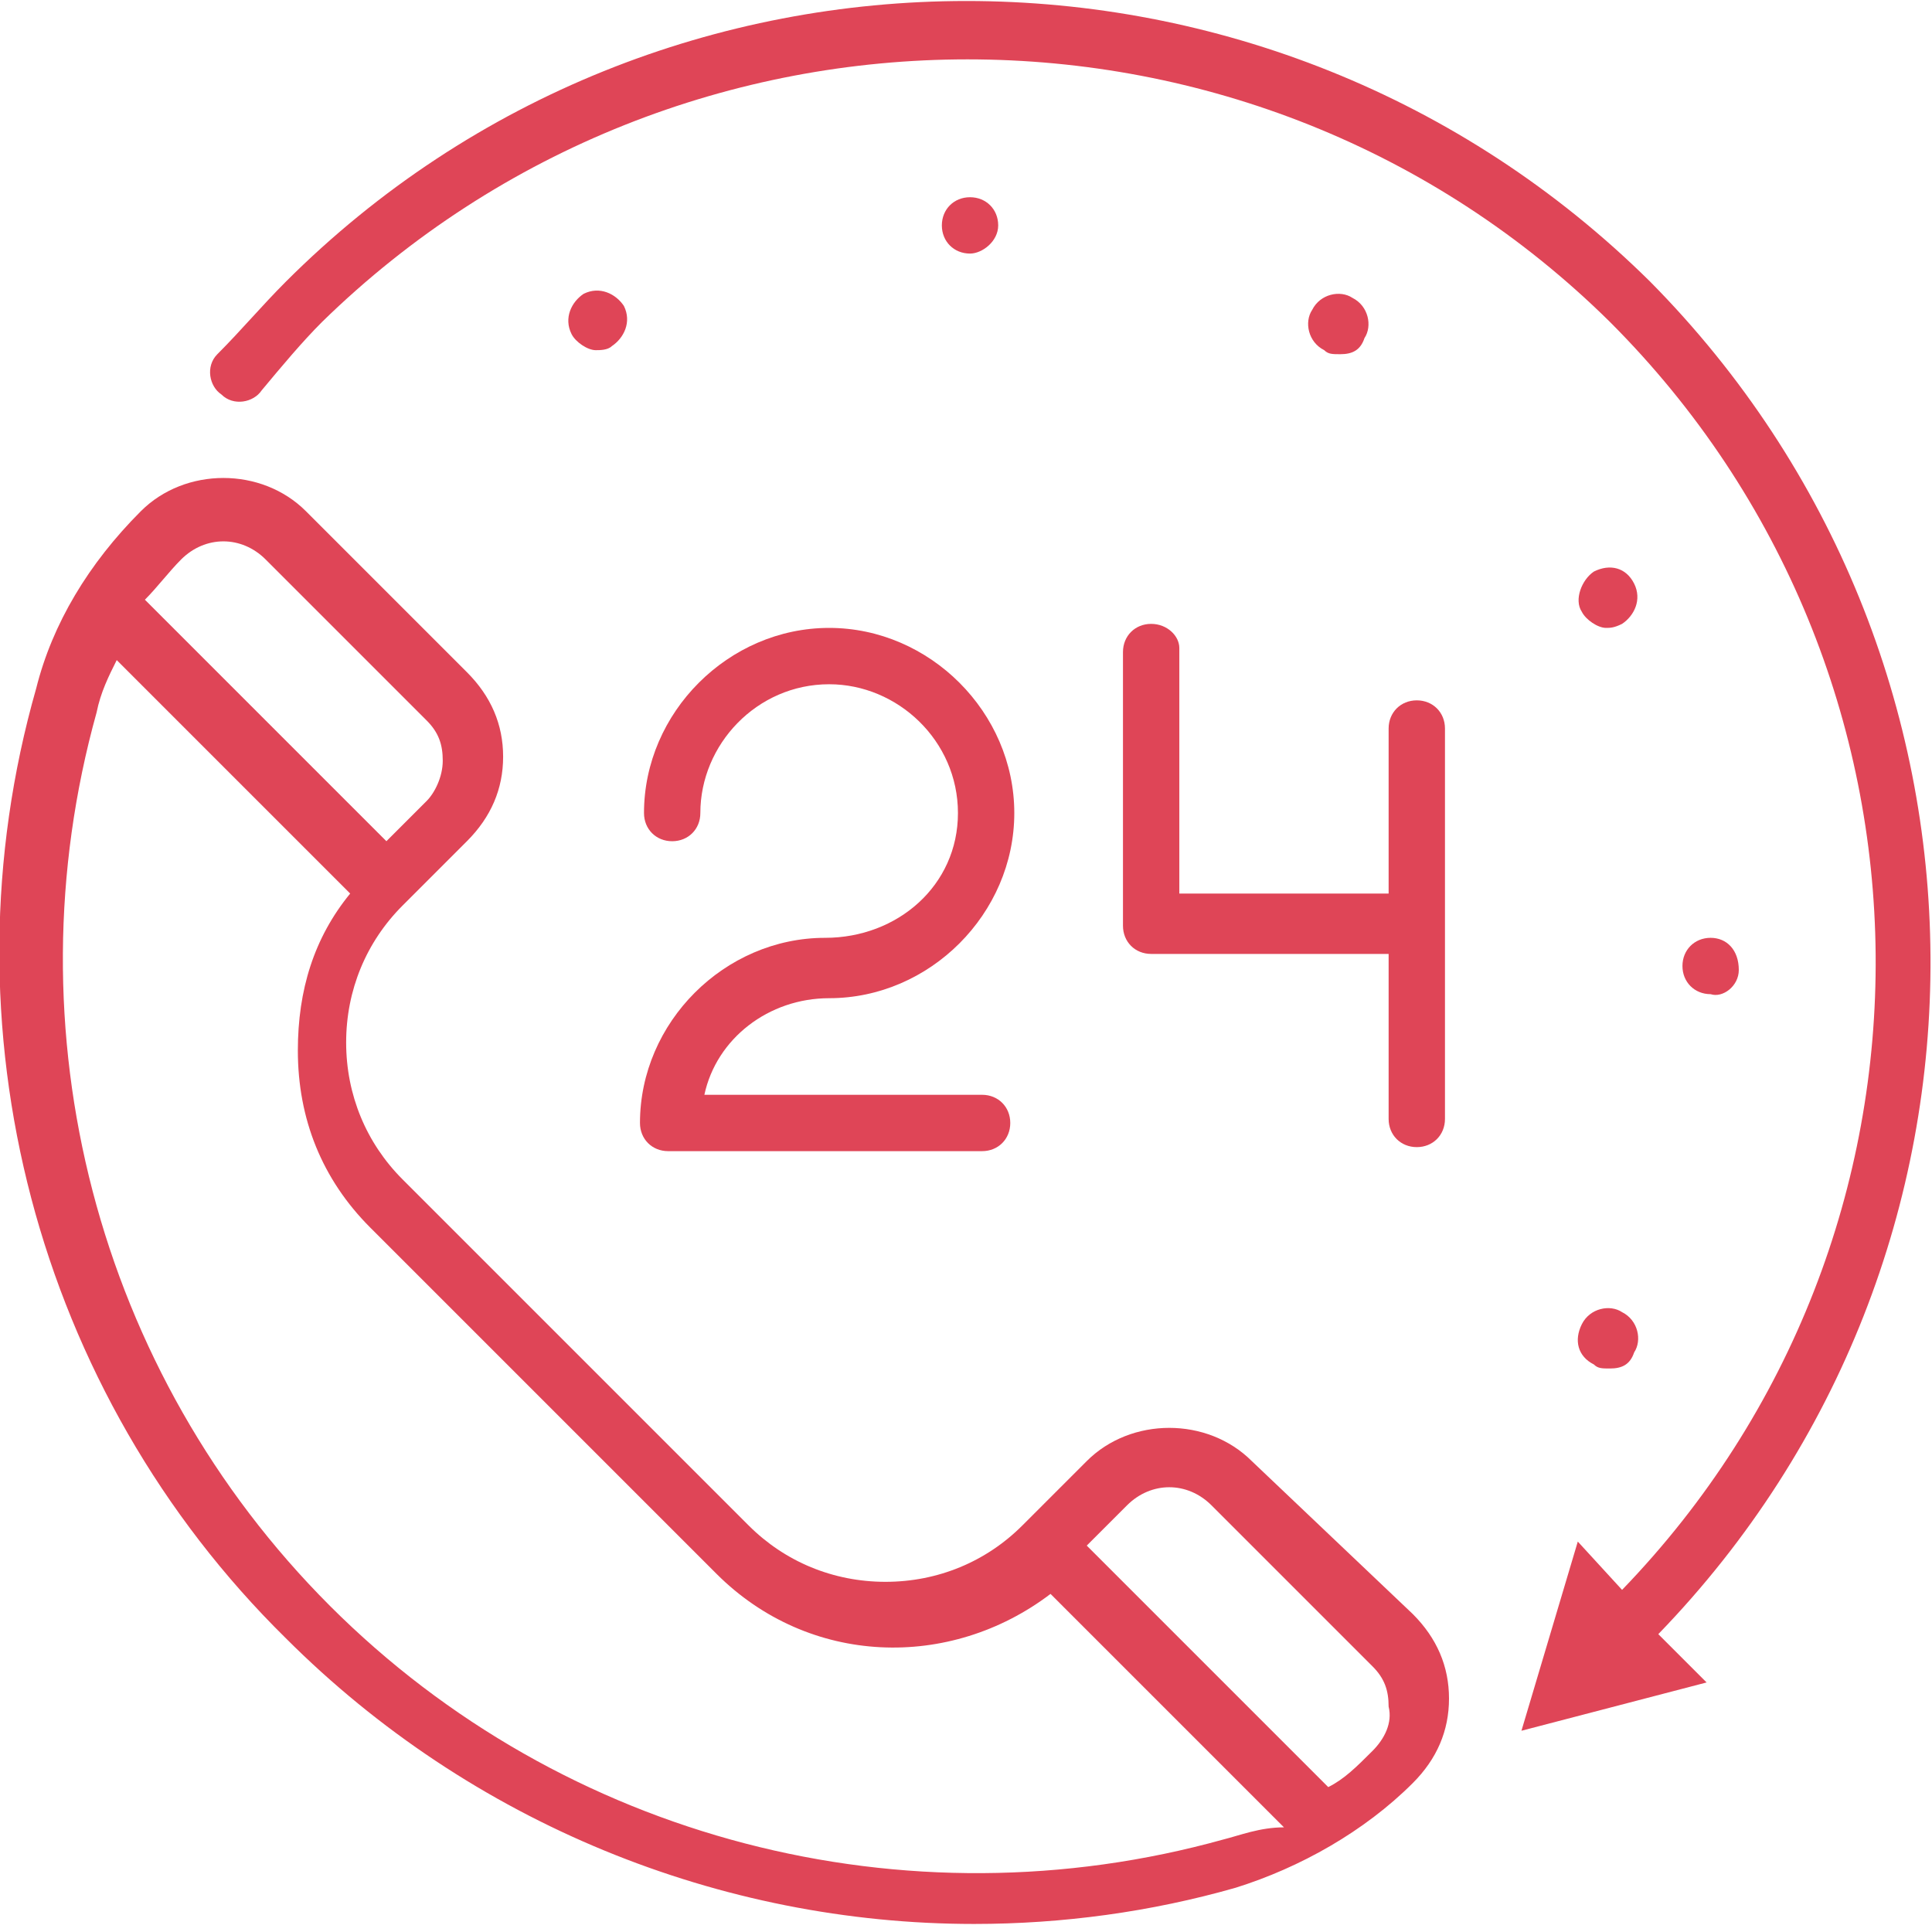<svg version="1.1" id="Layer" xmlns="http://www.w3.org/2000/svg" xmlns:xlink="http://www.w3.org/1999/xlink" x="0px" y="0px" viewBox="0 0 48 48" xml:space="preserve">
<g>
	<g>
		<path style="fill:#df4557;" d="M31.1,36.3c-1.1-1.1-3-1.1-4.1,0l-1.6,1.6c-0.9,0.9-2.1,1.4-3.4,1.4c-1.3,0-2.5-0.5-3.4-1.4l-8.6-8.6
			c-0.9-0.9-1.4-2.1-1.4-3.4c0-1.3,0.5-2.5,1.4-3.4l1.6-1.6c0.6-0.6,0.9-1.3,0.9-2.1c0-0.8-0.3-1.5-0.9-2.1l-4-4
			c-1.1-1.1-3-1.1-4.1,0c-1.3,1.3-2.2,2.8-2.6,4.4c-2.4,8.4,0,17.5,6.2,23.6c0,0,0,0,0,0c4.6,4.6,10.8,7.1,17.1,7.1
			c2.2,0,4.4-0.3,6.5-0.9c1.6-0.5,3.2-1.4,4.4-2.6c0.6-0.6,0.9-1.3,0.9-2.1c0-0.8-0.3-1.5-0.9-2.1L31.1,36.3z M4.5,13.9
			c0.6-0.6,1.5-0.6,2.1,0l4,4c0.3,0.3,0.4,0.6,0.4,1c0,0.4-0.2,0.8-0.4,1l-1,1l-6-6C3.9,14.6,4.2,14.2,4.5,13.9z M30.4,45.7
			c-7.9,2.2-16.4,0-22.2-5.8c0,0,0,0,0,0c-5.8-5.8-8-14.3-5.8-22.2c0.1-0.5,0.3-0.9,0.5-1.3l5.8,5.8c-0.9,1.1-1.3,2.4-1.3,3.9
			c0,1.7,0.6,3.2,1.8,4.4l8.6,8.6c2.3,2.3,5.8,2.4,8.3,0.5l5.8,5.8C31.3,45.4,30.8,45.6,30.4,45.7z M34.1,43.5
			c-0.4,0.4-0.7,0.7-1.1,0.9l-6-6l1-1c0.6-0.6,1.5-0.6,2.1,0l4,4c0.3,0.3,0.4,0.6,0.4,1C34.6,42.8,34.4,43.2,34.1,43.5z"/>
	</g>
	<g>
		<path style="fill:#df4557;" d="M15.2,8.6c0.3-0.2,0.5-0.6,0.3-1c-0.2-0.3-0.6-0.5-1-0.3c-0.3,0.2-0.5,0.6-0.3,1c0.1,0.2,0.4,0.4,0.6,0.4
			C14.9,8.7,15.1,8.7,15.2,8.6z"/>
	</g>
	<g>
		<path style="fill:#df4557;" d="M39.6,33.9c0.1,0.1,0.2,0.1,0.4,0.1c0.3,0,0.5-0.1,0.6-0.4c0.2-0.3,0.1-0.8-0.3-1c-0.3-0.2-0.8-0.1-1,0.3
			C39.1,33.3,39.2,33.7,39.6,33.9z"/>
	</g>
	<g>
		<path style="fill:#df4557;" d="M39.6,14.2c-0.3,0.2-0.5,0.7-0.3,1c0.1,0.2,0.4,0.4,0.6,0.4c0.1,0,0.2,0,0.4-0.1c0.3-0.2,0.5-0.6,0.3-1h0
			C40.4,14.1,40,14,39.6,14.2z"/>
	</g>
	<g>
		<path style="fill:#df4557;" d="M43.2,24.1C43.2,24.1,43.2,24,43.2,24.1C43.2,24,43.2,24,43.2,24.1c0-0.5-0.3-0.8-0.7-0.8
			c-0.4,0-0.7,0.3-0.7,0.7c0,0,0,0,0,0c0,0,0,0,0,0c0,0.4,0.3,0.7,0.7,0.7C42.8,24.8,43.2,24.5,43.2,24.1z"/>
	</g>
	<g>
		<path style="fill:#df4557;" d="M32.6,7.7c-0.2,0.3-0.1,0.8,0.3,1c0.1,0.1,0.2,0.1,0.4,0.1c0.3,0,0.5-0.1,0.6-0.4c0.2-0.3,0.1-0.8-0.3-1v0
			C33.3,7.2,32.8,7.3,32.6,7.7z"/>
	</g>
	<g>
		<path style="fill:#df4557;" d="M24.8,5.6c0-0.4-0.3-0.7-0.7-0.7c-0.4,0-0.7,0.3-0.7,0.7c0,0.4,0.3,0.7,0.7,0.7C24.4,6.3,24.8,6,24.8,5.6z"/>
	</g>
	<g>
		<path style="fill:#df4557;" d="M41,7C31.6-2.3,16.4-2.3,7.1,7C6.5,7.6,6,8.2,5.4,8.8c-0.3,0.3-0.2,0.8,0.1,1c0.3,0.3,0.8,0.2,1-0.1
			c0.5-0.6,1-1.2,1.5-1.7C16.9-0.7,31.2-0.7,40,8c8.7,8.7,8.8,22.7,0.3,31.5l-1.1-1.2L37.8,43l4.6-1.2l-1.2-1.2
			C50.3,31.2,50.2,16.3,41,7z"/>
	</g>
	<g>
		<path style="fill:#df4557;" d="M20.5,23.3c-2.5,0-4.6,2.1-4.6,4.6c0,0.4,0.3,0.7,0.7,0.7h7.8c0.4,0,0.7-0.3,0.7-0.7c0-0.4-0.3-0.7-0.7-0.7
			h-6.9c0.3-1.4,1.6-2.4,3.1-2.4c2.5,0,4.6-2.1,4.6-4.6c0-2.5-2.1-4.6-4.6-4.6c-2.5,0-4.6,2.1-4.6,4.6c0,0.4,0.3,0.7,0.7,0.7
			c0.4,0,0.7-0.3,0.7-0.7c0-1.7,1.4-3.2,3.2-3.2c1.7,0,3.2,1.4,3.2,3.2S22.3,23.3,20.5,23.3z"/>
	</g>
	<g>
		<path style="fill:#df4557;" d="M28.6,15.5c-0.4,0-0.7,0.3-0.7,0.7V23c0,0.4,0.3,0.7,0.7,0.7h5.9v4.1c0,0.4,0.3,0.7,0.7,0.7
			c0.4,0,0.7-0.3,0.7-0.7v-9.7c0-0.4-0.3-0.7-0.7-0.7c-0.4,0-0.7,0.3-0.7,0.7v4.1h-5.2v-6.1C29.3,15.8,29,15.5,28.6,15.5z"/>
	</g>
</g>
</svg>
